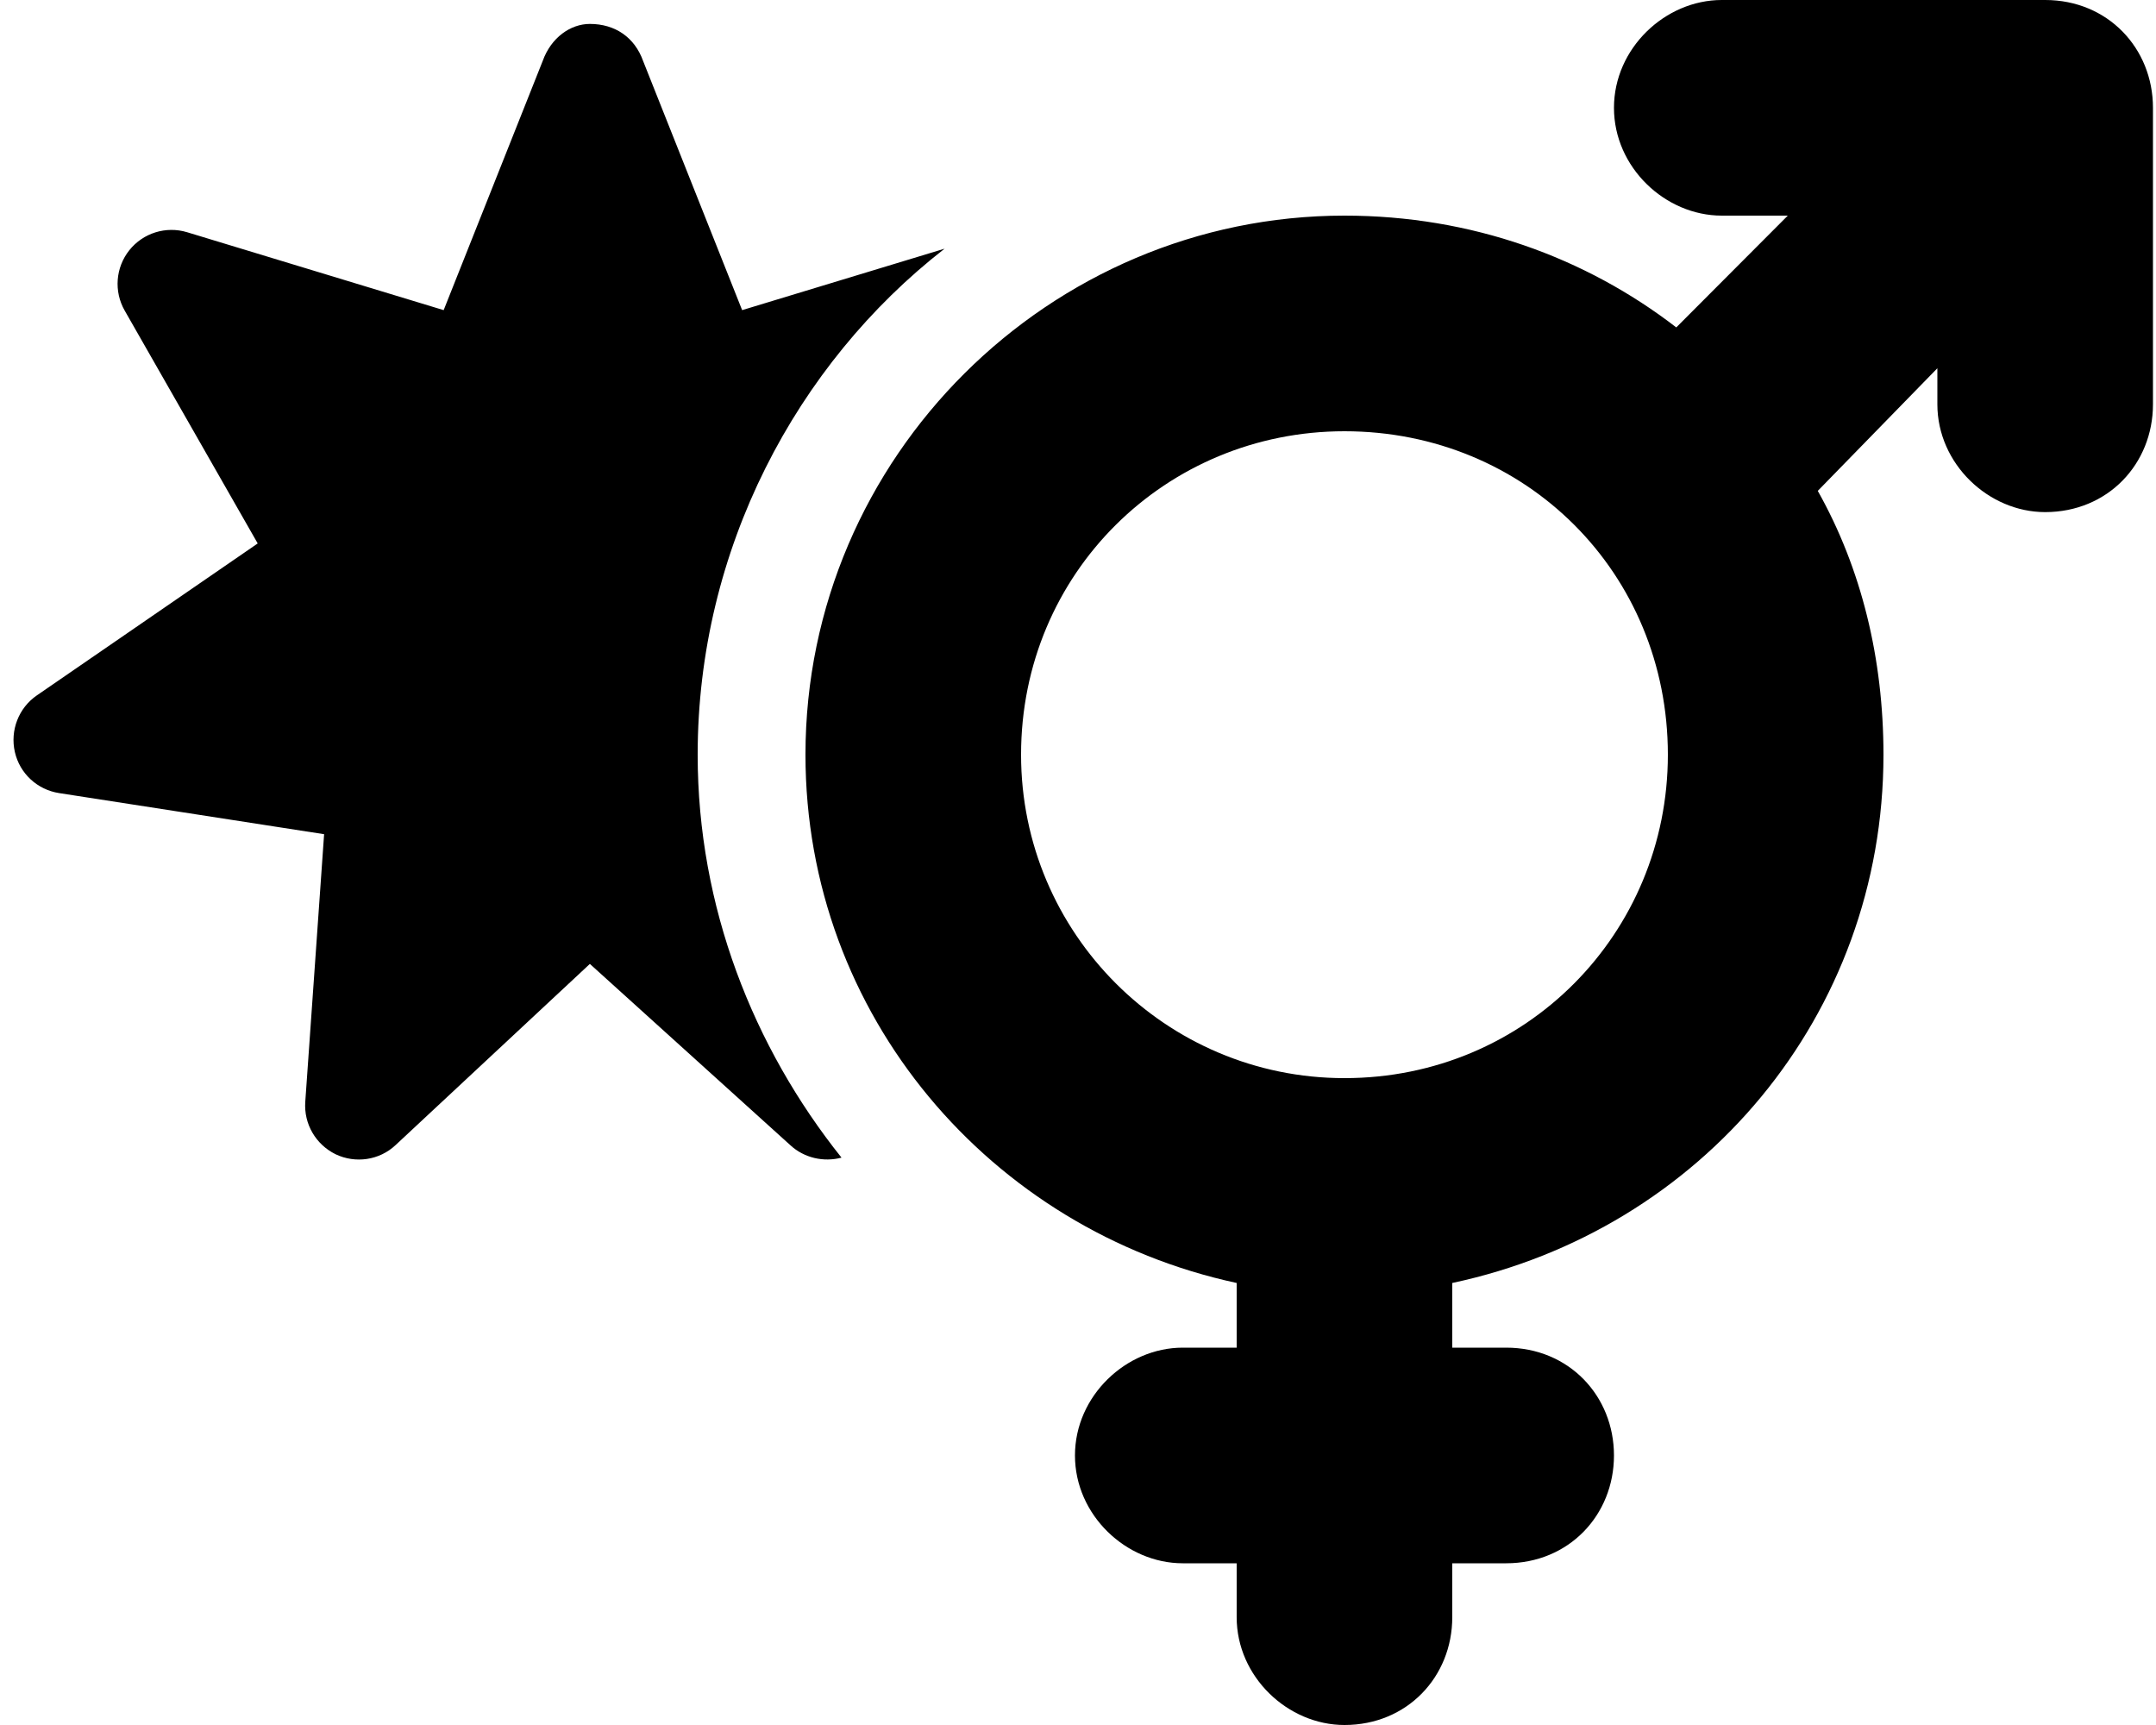<svg xmlns="http://www.w3.org/2000/svg" viewBox="0 0 640 512"><!--! Font Awesome Pro 6.1.2 by @fontawesome - https://fontawesome.com License - https://fontawesome.com/license (Commercial License) Copyright 2022 Fonticons, Inc. --><path d="M607.1 0C625.7 0 639.1 14.33 639.1 32V120C639.1 137.7 625.7 152 607.1 152C590.3 152 575.1 137.7 575.1 120V109.3L539.6 145.7C552.6 168.8 559.1 195.6 559.1 224C559.1 301.4 505 365.1 431.1 380.8V400H447.1C465.7 400 479.1 414.3 479.1 432C479.1 449.7 465.7 464 447.1 464H431.1V480C431.1 497.7 417.7 512 399.1 512C382.3 512 367.1 497.7 367.1 480V464H351.1C334.3 464 319.1 449.7 319.1 432C319.1 414.3 334.3 400 351.1 400H367.1V380.8C294.1 365.1 239.1 301.4 239.1 224C239.1 135.6 311.6 64 399.1 64C436.7 64 470.6 76.37 497.6 97.18L530.7 64H511.1C494.3 64 479.1 49.67 479.1 32C479.1 14.33 494.3 0 511.1 0L607.1 0zM399.1 128C346.1 128 303.1 170.1 303.1 224C303.1 277 346.1 320 399.1 320C453 320 495.1 277 495.1 224C495.1 170.1 453 128 399.1 128zM220.3 92.05L280.4 73.81C236.3 108.1 207.1 163.2 207.1 224C207.1 269.2 223.6 310.8 249.8 343.6C244.5 345 238.7 343.7 234.6 339.9L175.1 286.1L117.4 339.9C112.6 344.4 105.5 345.4 99.63 342.6C93.73 339.7 90.15 333.6 90.62 327L96.21 247.6L17.55 235.4C11.08 234.4 5.868 229.6 4.41 223.2C2.951 216.8 5.538 210.1 10.94 206.4L76.5 161.3L37.01 92.18C33.76 86.49 34.31 79.39 38.39 74.27C42.48 69.14 49.28 67.03 55.55 68.93L131.7 92.05L161.1 18.09C163.6 11.1 169.4 7.1 175.1 7.1C182.6 7.1 188.4 11.1 190.9 18.09L220.3 92.05z"/></svg>